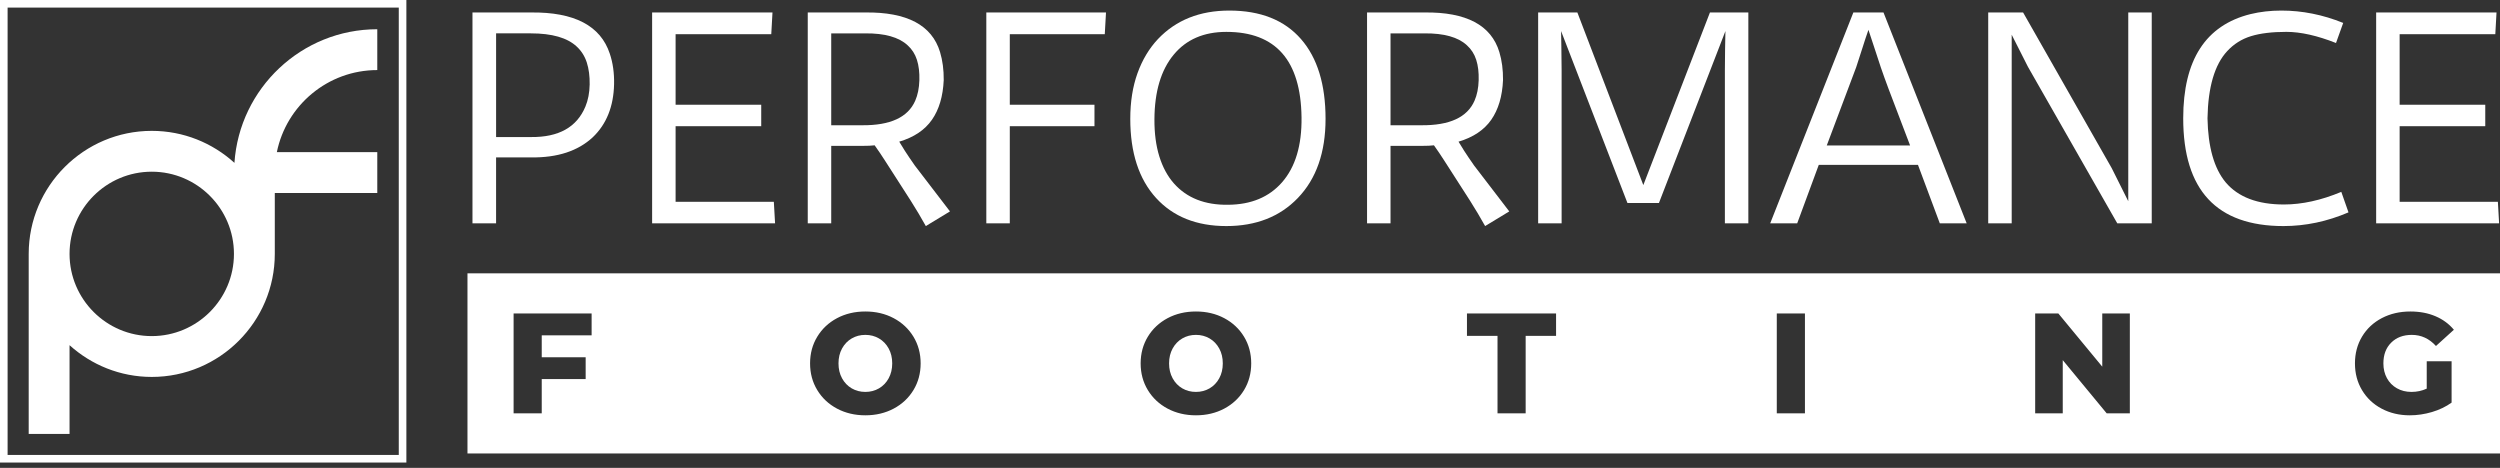 <svg width="171" height="32" viewBox="0 0 171 32" fill="none" xmlns="http://www.w3.org/2000/svg">
<rect x="0" y="0" width="171" height="32" fill="#333333" stroke="none"/>
<path d="M32.317 0.853H36.309C39.279 0.816 41.08 1.757 41.711 3.675C41.921 4.3 42.019 4.993 42.003 5.754C41.987 6.515 41.858 7.201 41.613 7.81C41.369 8.419 41.011 8.947 40.541 9.393C39.526 10.333 38.122 10.791 36.327 10.767H33.932V15.277H32.317V0.853H32.317ZM36.327 9.374C38.215 9.393 39.453 8.7 40.04 7.295C40.226 6.849 40.323 6.344 40.333 5.778C40.342 5.211 40.277 4.712 40.138 4.278C39.998 3.845 39.768 3.48 39.446 3.183C38.803 2.583 37.757 2.282 36.309 2.282H33.933V9.374H36.327Z" fill="white"/>
<path d="M44.605 0.853H52.838L52.755 2.338H46.211V7.165H52.068V8.631H46.211V13.802H52.931L53.015 15.277H44.605V0.853H44.605Z" fill="white"/>
<path d="M59.826 9.94C59.634 9.965 59.347 9.978 58.963 9.978H56.856V15.277H55.25V0.853H59.176C62.035 0.816 63.743 1.719 64.3 3.564C64.473 4.139 64.557 4.776 64.551 5.476C64.501 6.59 64.232 7.496 63.743 8.195C63.255 8.895 62.509 9.393 61.507 9.69L61.896 10.321C62.088 10.618 62.314 10.952 62.574 11.323L64.978 14.46L63.326 15.463C63.01 14.894 62.67 14.322 62.305 13.746L60.523 10.971C60.306 10.63 60.074 10.287 59.826 9.94ZM58.963 8.567C60.894 8.585 62.106 8.025 62.602 6.887C62.775 6.491 62.869 6.025 62.885 5.49C62.9 4.955 62.845 4.489 62.718 4.093C62.591 3.697 62.379 3.366 62.082 3.099C61.482 2.542 60.513 2.27 59.177 2.283H56.856V8.567H58.963Z" fill="white"/>
<path d="M67.464 0.853H75.65L75.567 2.338H69.07V7.165H74.862V8.631H69.07V15.277H67.464V0.853Z" fill="white"/>
<path d="M77.311 8.13C77.311 6.961 77.476 5.918 77.807 5.002C78.138 4.086 78.604 3.31 79.204 2.672C80.436 1.373 82.063 0.723 84.087 0.723C86.221 0.723 87.855 1.373 88.988 2.672C90.107 3.953 90.668 5.773 90.668 8.13C90.668 10.426 90.036 12.23 88.774 13.542C87.543 14.823 85.912 15.463 83.882 15.463C81.847 15.463 80.244 14.823 79.075 13.542C77.898 12.248 77.311 10.445 77.311 8.13ZM78.963 8.149C78.957 9.108 79.068 9.957 79.297 10.697C79.526 11.436 79.86 12.053 80.299 12.549C81.184 13.545 82.422 14.031 84.013 14.006C85.578 13.993 86.803 13.483 87.688 12.474C88.604 11.429 89.049 9.947 89.025 8.028C88.976 4.13 87.261 2.181 83.883 2.181C82.342 2.181 81.141 2.7 80.281 3.74C79.414 4.785 78.975 6.255 78.963 8.149Z" fill="white"/>
<path d="M98.082 9.94C97.891 9.965 97.603 9.978 97.219 9.978H95.112V15.277H93.506V0.853H97.432C100.291 0.816 101.999 1.719 102.556 3.564C102.73 4.139 102.813 4.776 102.807 5.476C102.758 6.59 102.488 7.496 102 8.195C101.51 8.895 100.765 9.393 99.763 9.69L100.152 10.321C100.344 10.618 100.57 10.952 100.83 11.323L103.234 14.46L101.582 15.463C101.266 14.894 100.925 14.322 100.561 13.746L98.779 10.971C98.562 10.63 98.33 10.287 98.082 9.94ZM97.219 8.567C99.15 8.585 100.362 8.025 100.858 6.887C101.031 6.491 101.125 6.025 101.141 5.49C101.156 4.955 101.101 4.489 100.974 4.093C100.847 3.697 100.635 3.366 100.338 3.099C99.738 2.542 98.77 2.27 97.433 2.283H95.112V8.567H97.219Z" fill="white"/>
<path d="M105.209 15.277V0.853H107.892L112.403 12.66L116.96 0.853H119.587V15.277H117.982V4.826C117.982 4.331 117.986 3.85 117.995 3.383C118.005 2.916 118.012 2.496 118.019 2.125L113.471 13.885H111.317L106.778 2.125L106.797 3.192C106.809 3.786 106.815 4.331 106.815 4.826V15.277H105.209V15.277Z" fill="white"/>
<path d="M126.77 0.853H128.831L134.521 15.277H132.683L131.189 11.277H124.404L122.928 15.277H121.081L126.77 0.853ZM130.65 9.949L129.174 6.07C128.964 5.507 128.787 5.018 128.646 4.603L128.237 3.359C128.107 2.945 127.961 2.505 127.801 2.041C127.658 2.449 127.522 2.861 127.392 3.276L126.965 4.594L124.951 9.949H130.65Z" fill="white"/>
<path d="M135.995 0.853H138.38L144.441 11.5L145.573 13.764V0.853H147.179V15.277H144.822L138.714 4.575L137.6 2.375V15.277H135.994V0.853H135.995Z" fill="white"/>
<path d="M156.191 15.463C151.618 15.463 149.332 13.007 149.332 8.093C149.332 4.102 150.866 1.726 153.936 0.964C154.598 0.804 155.3 0.723 156.043 0.723C157.472 0.723 158.883 1.005 160.275 1.568L159.783 2.942C158.496 2.434 157.364 2.18 156.386 2.18C155.408 2.18 154.602 2.278 153.968 2.473C153.334 2.668 152.791 3.01 152.339 3.499C151.479 4.427 151.03 5.958 150.993 8.093C151.03 10.061 151.445 11.521 152.237 12.474C153.091 13.483 154.418 13.987 156.219 13.987C157.457 13.987 158.765 13.7 160.145 13.124L160.637 14.526C159.177 15.151 157.695 15.463 156.191 15.463Z" fill="white"/>
<path d="M162.529 0.853H170.762L170.679 2.338H164.135V7.165H169.992V8.631H164.135V13.802H170.855L170.939 15.277H162.529V0.853Z" fill="white"/>
<path d="M60.123 23.149C59.844 22.987 59.534 22.906 59.19 22.906C58.847 22.906 58.535 22.987 58.257 23.149C57.978 23.312 57.758 23.541 57.596 23.837C57.434 24.133 57.353 24.473 57.353 24.856C57.353 25.24 57.434 25.58 57.596 25.875C57.758 26.172 57.978 26.401 58.257 26.564C58.535 26.726 58.847 26.807 59.19 26.807C59.534 26.807 59.844 26.726 60.123 26.564C60.402 26.401 60.623 26.172 60.785 25.875C60.946 25.58 61.028 25.24 61.028 24.856C61.028 24.472 60.947 24.133 60.785 23.837C60.623 23.541 60.402 23.312 60.123 23.149Z" fill="white"/>
<path d="M82.735 23.149C82.456 22.987 82.145 22.906 81.802 22.906C81.458 22.906 81.147 22.987 80.869 23.149C80.59 23.312 80.37 23.541 80.208 23.837C80.046 24.133 79.965 24.473 79.965 24.856C79.965 25.24 80.046 25.58 80.208 25.875C80.37 26.172 80.59 26.401 80.869 26.564C81.147 26.726 81.458 26.807 81.802 26.807C82.145 26.807 82.456 26.726 82.735 26.564C83.014 26.401 83.234 26.172 83.396 25.875C83.558 25.58 83.639 25.24 83.639 24.856C83.639 24.472 83.558 24.133 83.396 23.837C83.234 23.541 83.014 23.312 82.735 23.149Z" fill="white"/>
<path d="M31.975 18.695V31.017H171V18.695H31.975ZM40.467 22.935H37.055V24.437H40.059V25.929H37.055V28.27H35.13V21.442H40.467V22.935ZM62.481 26.68C62.153 27.22 61.703 27.643 61.129 27.948C60.556 28.254 59.91 28.407 59.19 28.407C58.471 28.407 57.824 28.254 57.251 27.948C56.677 27.643 56.227 27.22 55.9 26.68C55.572 26.14 55.409 25.532 55.409 24.856C55.409 24.18 55.572 23.572 55.9 23.032C56.227 22.493 56.677 22.07 57.251 21.764C57.824 21.459 58.471 21.306 59.19 21.306C59.91 21.306 60.556 21.459 61.129 21.764C61.703 22.07 62.153 22.493 62.481 23.032C62.808 23.572 62.972 24.18 62.972 24.856C62.972 25.532 62.808 26.14 62.481 26.68ZM85.093 26.68C84.765 27.22 84.314 27.643 83.741 27.948C83.168 28.254 82.521 28.407 81.802 28.407C81.082 28.407 80.436 28.254 79.862 27.948C79.289 27.643 78.838 27.22 78.511 26.68C78.184 26.14 78.02 25.532 78.02 24.856C78.02 24.18 78.184 23.572 78.511 23.032C78.838 22.493 79.289 22.07 79.862 21.764C80.436 21.459 81.082 21.306 81.802 21.306C82.521 21.306 83.168 21.459 83.741 21.764C84.315 22.07 84.765 22.493 85.093 23.032C85.42 23.572 85.583 24.18 85.583 24.856C85.583 25.532 85.42 26.14 85.093 26.68ZM106.435 22.974H104.355V28.27H102.43V22.974H100.34V21.443H106.435V22.974ZM123.458 28.27H121.532V21.442H123.458V28.27ZM145.68 28.27H144.096L141.092 24.632V28.27H139.206V21.442H140.791L143.795 25.08V21.442H145.681V28.27H145.68ZM163.266 25.866C163.428 26.162 163.655 26.393 163.947 26.558C164.238 26.724 164.571 26.807 164.947 26.807C165.317 26.807 165.664 26.733 165.988 26.583V24.71H167.689V27.539C167.3 27.818 166.853 28.033 166.348 28.183C165.842 28.332 165.337 28.407 164.831 28.407C164.119 28.407 163.477 28.256 162.906 27.953C162.336 27.651 161.889 27.23 161.565 26.69C161.241 26.151 161.079 25.539 161.079 24.856C161.079 24.174 161.241 23.562 161.565 23.022C161.889 22.483 162.339 22.062 162.916 21.759C163.493 21.457 164.144 21.306 164.87 21.306C165.505 21.306 166.076 21.413 166.581 21.628C167.087 21.842 167.508 22.151 167.845 22.555L166.62 23.666C166.16 23.159 165.609 22.906 164.968 22.906C164.385 22.906 163.914 23.082 163.558 23.437C163.201 23.791 163.024 24.264 163.024 24.856C163.023 25.234 163.104 25.57 163.266 25.866Z" fill="white"/>
<path d="M25.806 4.793V2C20.625 2 16.378 6.043 16.035 11.139C14.54 9.78 12.555 8.951 10.38 8.951C5.739 8.951 1.963 12.726 1.963 17.366V29.683H4.757V23.611C6.249 24.956 8.218 25.782 10.38 25.782C15.021 25.782 18.796 22.007 18.796 17.366V13.199H25.806V10.406H18.937C19.586 7.208 22.419 4.793 25.806 4.793ZM10.38 22.989C7.279 22.989 4.757 20.466 4.757 17.366C4.757 14.266 7.279 11.744 10.38 11.744C13.48 11.744 16.002 14.266 16.002 17.366C16.002 20.466 13.48 22.989 10.38 22.989Z" fill="white"/>
<path d="M27.796 31.638H0V0H27.796V31.638ZM0.52 31.118H27.276V0.519H0.52V31.118Z" fill="white"/>
</svg>
